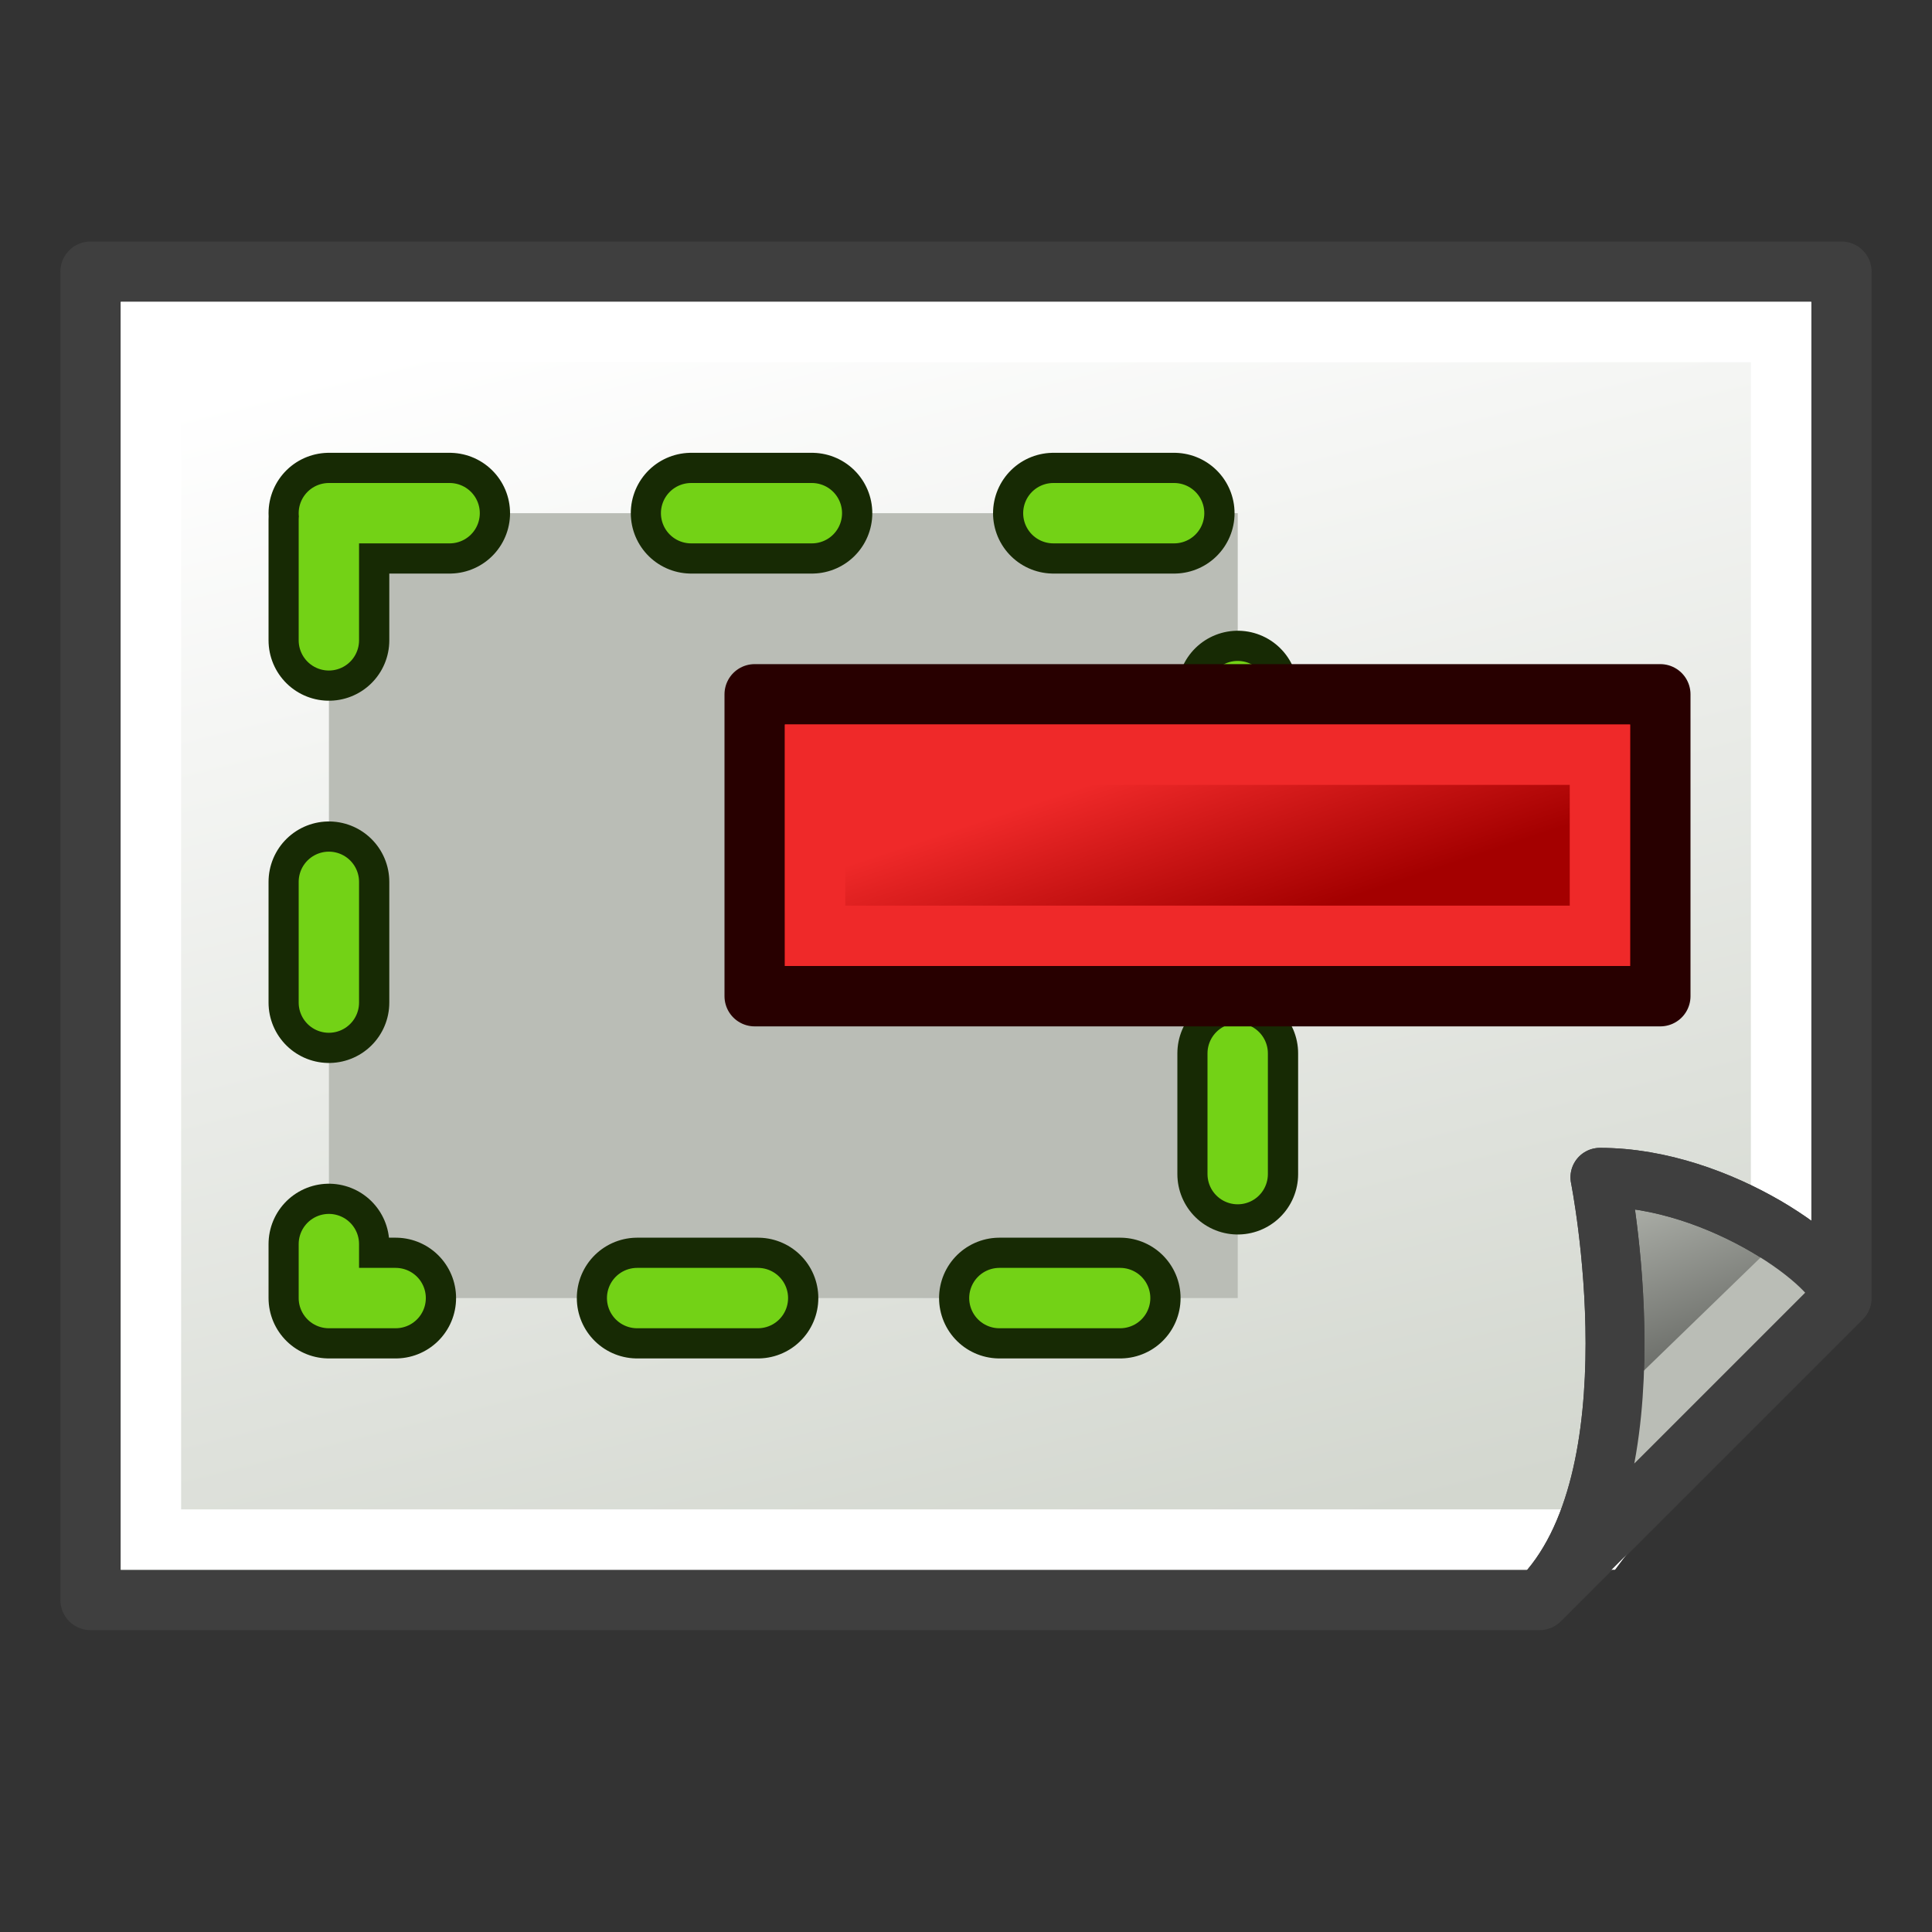 <?xml version="1.0" encoding="UTF-8" standalone="no"?>
<svg
   xmlns:dc="http://purl.org/dc/elements/1.1/"
   xmlns:cc="http://creativecommons.org/ns#"
   xmlns:rdf="http://www.w3.org/1999/02/22-rdf-syntax-ns#"
   xmlns:svg="http://www.w3.org/2000/svg"
   xmlns="http://www.w3.org/2000/svg"
   xmlns:xlink="http://www.w3.org/1999/xlink"
   version="1.1"
   id="svg2985"
   height="64px"
   width="64px">
  <rect width="100%" height="100%" fill="#333333" stroke="none"/>
  <defs
     id="defs2987">
    <linearGradient
       id="linearGradient4113">
      <stop
         style="stop-color:#a40000;stop-opacity:1"
         offset="0"
         id="stop4115" />
      <stop
         style="stop-color:#ef2929;stop-opacity:1"
         offset="1"
         id="stop4117" />
    </linearGradient>
    <linearGradient
       id="linearGradient3883">
      <stop
         id="stop3885"
         offset="0"
         style="stop-color:#ffb400;stop-opacity:1;" />
      <stop
         id="stop3887"
         offset="1"
         style="stop-color:#ffe900;stop-opacity:1;" />
    </linearGradient>
    <linearGradient
       id="linearGradient3793">
      <stop
         id="stop3795"
         offset="0"
         style="stop-color:#000f8a;stop-opacity:1;" />
      <stop
         id="stop3797"
         offset="1"
         style="stop-color:#0066ff;stop-opacity:1;" />
    </linearGradient>
    <linearGradient
       gradientUnits="userSpaceOnUse"
       y2="9.274"
       x2="52.883"
       y1="54.001"
       x1="12.038"
       id="linearGradient3799-8"
       xlink:href="#linearGradient3793-2" />
    <linearGradient
       id="linearGradient3793-2">
      <stop
         id="stop3795-6"
         offset="0"
         style="stop-color:#000f8a;stop-opacity:1;" />
      <stop
         id="stop3797-0"
         offset="1"
         style="stop-color:#0066ff;stop-opacity:1;" />
    </linearGradient>
    <linearGradient
       gradientTransform="translate(-1.273,-0.182)"
       gradientUnits="userSpaceOnUse"
       y2="31.672"
       x2="59.25"
       y1="31.672"
       x1="3"
       id="linearGradient3889-4"
       xlink:href="#linearGradient3883-6" />
    <linearGradient
       id="linearGradient3883-6">
      <stop
         id="stop3885-4"
         offset="0"
         style="stop-color:#ffb400;stop-opacity:1;" />
      <stop
         id="stop3887-5"
         offset="1"
         style="stop-color:#ffe900;stop-opacity:1;" />
    </linearGradient>
    <radialGradient
       xlink:href="#linearGradient3533"
       id="radialGradient4475"
       cx="374.422"
       cy="655.562"
       fx="374.422"
       fy="655.562"
       r="225.891"
       gradientTransform="matrix(1.053,0,0,0.754,-19.699,101.212)"
       gradientUnits="userSpaceOnUse" />
    <radialGradient
       xlink:href="#linearGradient3364"
       id="radialGradient4466"
       gradientUnits="userSpaceOnUse"
       gradientTransform="matrix(1.131,0,0,0.59,-22.1,489.576)"
       cx="298.103"
       cy="315.41"
       fx="298.103"
       fy="315.41"
       r="149.302" />
    <radialGradient
       xlink:href="#linearGradient3364"
       id="radialGradient4429"
       gradientUnits="userSpaceOnUse"
       gradientTransform="matrix(1.131,0,0,1.131,-22.1,282.345)"
       cx="298.103"
       cy="315.41"
       fx="298.103"
       fy="315.41"
       r="149.302" />
    <radialGradient
       xlink:href="#linearGradient3533"
       id="radialGradient3539"
       cx="361.189"
       cy="641.826"
       fx="361.189"
       fy="641.826"
       r="143.609"
       gradientTransform="matrix(1.287,0,0,0.589,-103.708,273.981)"
       gradientUnits="userSpaceOnUse" />
    <radialGradient
       xlink:href="#linearGradient3364"
       id="radialGradient3979"
       gradientUnits="userSpaceOnUse"
       gradientTransform="matrix(1.131,0,0,1.131,-22.1,-17.655)"
       cx="298.103"
       cy="315.41"
       fx="298.103"
       fy="315.41"
       r="149.302" />
    <radialGradient
       xlink:href="#linearGradient6692"
       id="radialGradient3976"
       gradientUnits="userSpaceOnUse"
       gradientTransform="matrix(0.923,0.55,-0.613,1.061,218.044,-49.879)"
       spreadMethod="reflect"
       cx="317.862"
       cy="249.472"
       fx="317.862"
       fy="249.472"
       r="141.812" />
    <radialGradient
       xlink:href="#linearGradient3351"
       id="radialGradient3969"
       gradientUnits="userSpaceOnUse"
       gradientTransform="matrix(0.244,0.878,-1.134,0.315,586.412,-25.658)"
       cx="298.669"
       cy="309.108"
       fx="298.669"
       fy="309.108"
       r="130.082" />
    <radialGradient
       xlink:href="#linearGradient3364"
       id="radialGradient3813"
       gradientUnits="userSpaceOnUse"
       gradientTransform="matrix(1.131,0,0,1.131,-22.1,-17.655)"
       cx="298.103"
       cy="315.41"
       fx="298.103"
       fy="315.41"
       r="149.302" />
    <radialGradient
       xlink:href="#linearGradient6692"
       id="radialGradient3732"
       gradientUnits="userSpaceOnUse"
       gradientTransform="matrix(0.923,0.55,-0.613,1.061,218.044,-49.879)"
       spreadMethod="reflect"
       cx="317.862"
       cy="249.472"
       fx="317.862"
       fy="249.472"
       r="141.812" />
    <radialGradient
       xlink:href="#linearGradient3351"
       id="radialGradient3686"
       gradientUnits="userSpaceOnUse"
       gradientTransform="matrix(1.467,0,0,1.073,-127.414,-8.615)"
       cx="290.864"
       cy="314.294"
       fx="290.864"
       fy="314.294"
       r="130.082" />
    <radialGradient
       xlink:href="#linearGradient3351"
       id="radialGradient3396"
       gradientUnits="userSpaceOnUse"
       gradientTransform="matrix(1.467,0,0,1.073,-134.666,-8.615)"
       cx="290.864"
       cy="314.294"
       fx="290.864"
       fy="314.294"
       r="130.082" />
    <radialGradient
       xlink:href="#linearGradient6692"
       id="radialGradient3394"
       gradientUnits="userSpaceOnUse"
       gradientTransform="matrix(0.923,0.55,-0.613,1.061,210.792,-49.879)"
       cx="317.862"
       cy="249.472"
       fx="317.862"
       fy="249.472"
       r="141.812" />
    <radialGradient
       xlink:href="#linearGradient3364"
       id="radialGradient3392"
       gradientUnits="userSpaceOnUse"
       gradientTransform="matrix(1.131,0,0,1.131,-29.353,-17.655)"
       cx="298.103"
       cy="315.41"
       fx="298.103"
       fy="315.41"
       r="149.302" />
    <radialGradient
       xlink:href="#linearGradient4328"
       id="radialGradient3385"
       gradientUnits="userSpaceOnUse"
       gradientTransform="matrix(1.057,0,0,0.596,-200.728,179.916)"
       cx="318.066"
       cy="365.757"
       fx="318.066"
       fy="365.757"
       r="179.51" />
    <radialGradient
       xlink:href="#linearGradient4328"
       id="radialGradient3383"
       gradientUnits="userSpaceOnUse"
       gradientTransform="matrix(1.057,0,0,0.595,-200.728,124.188)"
       cx="333.362"
       cy="244.682"
       fx="333.362"
       fy="244.682"
       r="179.385" />
    <radialGradient
       xlink:href="#linearGradient4328"
       id="radialGradient3377"
       gradientUnits="userSpaceOnUse"
       gradientTransform="matrix(1.057,0,0,0.596,-200.728,179.916)"
       cx="318.066"
       cy="365.757"
       fx="318.066"
       fy="365.757"
       r="179.51" />
    <radialGradient
       xlink:href="#linearGradient4328"
       id="radialGradient3375"
       gradientUnits="userSpaceOnUse"
       gradientTransform="matrix(1.057,0,0,0.595,-200.728,124.188)"
       cx="333.362"
       cy="244.682"
       fx="333.362"
       fy="244.682"
       r="179.385" />
    <radialGradient
       xlink:href="#linearGradient6692"
       id="radialGradient3373"
       gradientUnits="userSpaceOnUse"
       gradientTransform="matrix(0.923,0.55,-0.613,1.061,-0.155,-133.938)"
       cx="317.862"
       cy="249.472"
       fx="317.862"
       fy="249.472"
       r="141.812" />
    <radialGradient
       xlink:href="#linearGradient3364"
       id="radialGradient3361"
       cx="298.103"
       cy="315.41"
       fx="298.103"
       fy="315.41"
       r="149.302"
       gradientTransform="matrix(1.131,0,0,1.131,-29.353,-17.655)"
       gradientUnits="userSpaceOnUse" />
    <radialGradient
       xlink:href="#linearGradient3351"
       id="radialGradient3357"
       cx="290.864"
       cy="314.294"
       fx="290.864"
       fy="314.294"
       r="130.082"
       gradientTransform="matrix(1.467,0,0,1.073,-134.666,-8.615)"
       gradientUnits="userSpaceOnUse" />
    <radialGradient
       xlink:href="#linearGradient4328"
       id="radialGradient2337"
       gradientUnits="userSpaceOnUse"
       gradientTransform="matrix(1.057,0,0,0.596,10.22,263.974)"
       cx="318.066"
       cy="365.757"
       fx="318.066"
       fy="365.757"
       r="179.51" />
    <linearGradient
       id="linearGradient4328">
      <stop
         style="stop-color:#398fe5;stop-opacity:1;"
         offset="0"
         id="stop4330" />
      <stop
         style="stop-color:#0066cc;stop-opacity:1"
         offset="1"
         id="stop4332" />
    </linearGradient>
    <radialGradient
       xlink:href="#linearGradient4328"
       id="radialGradient2335"
       gradientUnits="userSpaceOnUse"
       gradientTransform="matrix(1.057,0,0,0.595,10.22,208.246)"
       cx="333.362"
       cy="244.682"
       fx="333.362"
       fy="244.682"
       r="179.385" />
    <radialGradient
       xlink:href="#linearGradient6692"
       id="radialGradient2331"
       gradientUnits="userSpaceOnUse"
       gradientTransform="matrix(0.923,0.55,-0.613,1.061,210.792,-49.879)"
       cx="317.862"
       cy="249.472"
       fx="317.862"
       fy="249.472"
       r="141.812" />
    <linearGradient
       id="linearGradient6692">
      <stop
         style="stop-color:#9bffbd;stop-opacity:1;"
         offset="0"
         id="stop6694" />
      <stop
         id="stop6700"
         offset="1"
         style="stop-color:#689e33;stop-opacity:1;" />
    </linearGradient>
    <linearGradient
       id="linearGradient3364">
      <stop
         style="stop-color:#79a7fc;stop-opacity:1;"
         offset="0"
         id="stop3366" />
      <stop
         style="stop-color:#1d3340;stop-opacity:1;"
         offset="1"
         id="stop3368" />
    </linearGradient>
    <linearGradient
       id="linearGradient3351">
      <stop
         style="stop-color:#ffffff;stop-opacity:0.867;"
         offset="0"
         id="stop3353" />
      <stop
         style="stop-color:#ffffff;stop-opacity:0;"
         offset="1"
         id="stop3355" />
    </linearGradient>
    <radialGradient
       xlink:href="#linearGradient3364"
       id="radialGradient2333"
       gradientUnits="userSpaceOnUse"
       gradientTransform="matrix(7.624,4.402,-5.068,8.777,2328.449,-5270.611)"
       cx="82.927"
       cy="578.886"
       fx="82.927"
       fy="578.886"
       r="19.967" />
    <linearGradient
       id="linearGradient3615">
      <stop
         style="stop-color:#ffffff;stop-opacity:1;"
         offset="0"
         id="stop3619" />
      <stop
         id="stop3621"
         offset="1"
         style="stop-color:#398fe5;stop-opacity:1;" />
    </linearGradient>
    <linearGradient
       id="linearGradient3624">
      <stop
         id="stop3628"
         offset="0"
         style="stop-color:#398fe5;stop-opacity:1;" />
      <stop
         style="stop-color:#acc1d5;stop-opacity:1;"
         offset="1"
         id="stop3630" />
    </linearGradient>
    <linearGradient
       id="linearGradient3533">
      <stop
         style="stop-color:#3a3a3a;stop-opacity:1;"
         offset="0"
         id="stop3535" />
      <stop
         style="stop-color:#ffffff;stop-opacity:1;"
         offset="1"
         id="stop3537" />
    </linearGradient>
    <radialGradient
       r="149.302"
       fy="315.41"
       fx="298.103"
       cy="315.41"
       cx="298.103"
       gradientTransform="matrix(1.131,0,0,1.131,-22.1,-17.655)"
       gradientUnits="userSpaceOnUse"
       id="radialGradient3258"
       xlink:href="#linearGradient3364" />
    <radialGradient
       r="141.812"
       fy="249.472"
       fx="317.862"
       cy="249.472"
       cx="317.862"
       spreadMethod="reflect"
       gradientTransform="matrix(0.923,0.55,-0.613,1.061,218.044,-49.879)"
       gradientUnits="userSpaceOnUse"
       id="radialGradient3260"
       xlink:href="#linearGradient6692" />
    <radialGradient
       r="130.082"
       fy="309.108"
       fx="298.669"
       cy="309.108"
       cx="298.669"
       gradientTransform="matrix(0.244,0.878,-1.134,0.315,586.412,-25.658)"
       gradientUnits="userSpaceOnUse"
       id="radialGradient3262"
       xlink:href="#linearGradient3351" />
    <radialGradient
       r="149.302"
       fy="315.41"
       fx="298.103"
       cy="315.41"
       cx="298.103"
       gradientTransform="matrix(1.131,0,0,1.131,-22.1,-17.655)"
       gradientUnits="userSpaceOnUse"
       id="radialGradient3268"
       xlink:href="#linearGradient3364" />
    <radialGradient
       r="141.812"
       fy="249.472"
       fx="317.862"
       cy="249.472"
       cx="317.862"
       spreadMethod="reflect"
       gradientTransform="matrix(0.923,0.55,-0.613,1.061,218.044,-49.879)"
       gradientUnits="userSpaceOnUse"
       id="radialGradient3270"
       xlink:href="#linearGradient6692" />
    <radialGradient
       r="130.082"
       fy="309.108"
       fx="298.669"
       cy="309.108"
       cx="298.669"
       gradientTransform="matrix(0.244,0.878,-1.134,0.315,586.412,-25.658)"
       gradientUnits="userSpaceOnUse"
       id="radialGradient3272"
       xlink:href="#linearGradient3351" />
    <radialGradient
       r="130.082"
       fy="309.108"
       fx="298.669"
       cy="309.108"
       cx="298.669"
       gradientTransform="matrix(0.244,0.878,-1.134,0.315,23.622,-368.497)"
       gradientUnits="userSpaceOnUse"
       id="radialGradient3275"
       xlink:href="#linearGradient3351" />
    <radialGradient
       r="141.812"
       fy="249.472"
       fx="317.862"
       cy="249.472"
       cx="317.862"
       spreadMethod="reflect"
       gradientTransform="matrix(0.923,0.55,-0.613,1.061,-344.745,-392.718)"
       gradientUnits="userSpaceOnUse"
       id="radialGradient3278"
       xlink:href="#linearGradient6692" />
    <radialGradient
       r="149.302"
       fy="315.41"
       fx="298.103"
       cy="315.41"
       cx="298.103"
       gradientTransform="matrix(0.117,0,0,0.117,-18.225,-25.892)"
       gradientUnits="userSpaceOnUse"
       id="radialGradient3281"
       xlink:href="#linearGradient3364" />
    <radialGradient
       r="141.812"
       fy="249.472"
       fx="317.862"
       cy="249.472"
       cx="317.862"
       spreadMethod="reflect"
       gradientTransform="matrix(0.923,0.55,-0.613,1.061,-344.745,-392.718)"
       gradientUnits="userSpaceOnUse"
       id="radialGradient3284"
       xlink:href="#linearGradient6692" />
    <radialGradient
       r="141.812"
       fy="249.472"
       fx="317.862"
       cy="249.472"
       cx="317.862"
       spreadMethod="reflect"
       gradientTransform="matrix(0.923,0.55,-0.613,1.061,-344.745,-392.718)"
       gradientUnits="userSpaceOnUse"
       id="radialGradient3287"
       xlink:href="#linearGradient6692" />
    <radialGradient
       r="141.812"
       fy="249.472"
       fx="317.862"
       cy="249.472"
       cx="317.862"
       spreadMethod="reflect"
       gradientTransform="matrix(0.096,0.057,-0.064,0.11,6.71,-29.238)"
       gradientUnits="userSpaceOnUse"
       id="radialGradient3290"
       xlink:href="#linearGradient6692" />
    <radialGradient
       r="149.302"
       fy="315.41"
       fx="298.103"
       cy="315.41"
       cx="298.103"
       gradientTransform="matrix(0.117,0,0,0.117,-18.225,-25.892)"
       gradientUnits="userSpaceOnUse"
       id="radialGradient3281-8"
       xlink:href="#linearGradient3364-1" />
    <linearGradient
       id="linearGradient3364-1">
      <stop
         style="stop-color:#79a7fc;stop-opacity:1;"
         offset="0"
         id="stop3366-0" />
      <stop
         style="stop-color:#1d3340;stop-opacity:1;"
         offset="1"
         id="stop3368-2" />
    </linearGradient>
    <radialGradient
       xlink:href="#linearGradient3364-1"
       id="radialGradient4075"
       gradientUnits="userSpaceOnUse"
       gradientTransform="matrix(0.117,0,0,0.117,-24.328,-29.478)"
       cx="298.103"
       cy="315.41"
       fx="298.103"
       fy="315.41"
       r="149.302" />
    <radialGradient
       r="149.302"
       fy="315.41"
       fx="298.103"
       cy="315.41"
       cx="298.103"
       gradientTransform="matrix(0.117,0,0,0.117,-18.225,-25.892)"
       gradientUnits="userSpaceOnUse"
       id="radialGradient3281-0"
       xlink:href="#linearGradient3364-7" />
    <linearGradient
       id="linearGradient3364-7">
      <stop
         style="stop-color:#79a7fc;stop-opacity:1;"
         offset="0"
         id="stop3366-6" />
      <stop
         style="stop-color:#1d3340;stop-opacity:1;"
         offset="1"
         id="stop3368-3" />
    </linearGradient>
    <radialGradient
       r="149.302"
       fy="315.41"
       fx="298.103"
       cy="315.41"
       cx="298.103"
       gradientTransform="matrix(0.117,0,0,0.117,-18.225,-25.892)"
       gradientUnits="userSpaceOnUse"
       id="radialGradient4158"
       xlink:href="#linearGradient3364" />
    <radialGradient
       r="141.812"
       fy="249.472"
       fx="317.862"
       cy="249.472"
       cx="317.862"
       spreadMethod="reflect"
       gradientTransform="matrix(0.096,0.057,-0.064,0.11,6.71,-29.238)"
       gradientUnits="userSpaceOnUse"
       id="radialGradient4160"
       xlink:href="#linearGradient6692" />
    <linearGradient
       gradientUnits="userSpaceOnUse"
       y2="9"
       x2="24"
       y1="53"
       x1="35"
       id="linearGradient3872"
       xlink:href="#linearGradient3866" />
    <linearGradient
       id="linearGradient3866">
      <stop
         id="stop3868"
         offset="0"
         style="stop-color:#d3d7cf;stop-opacity:1" />
      <stop
         id="stop3870"
         offset="1"
         style="stop-color:#ffffff;stop-opacity:1" />
    </linearGradient>
    <linearGradient
       gradientUnits="userSpaceOnUse"
       y2="39"
       x2="53"
       y1="47"
       x1="56"
       id="linearGradient3880"
       xlink:href="#linearGradient3874" />
    <linearGradient
       id="linearGradient3874">
      <stop
         id="stop3876"
         offset="0"
         style="stop-color:#555753;stop-opacity:1" />
      <stop
         id="stop3878"
         offset="1"
         style="stop-color:#babdb6;stop-opacity:1" />
    </linearGradient>
    <linearGradient
       xlink:href="#linearGradient3874"
       id="linearGradient3120"
       gradientUnits="userSpaceOnUse"
       x1="56"
       y1="47"
       x2="53"
       y2="39" />
    <linearGradient
       gradientUnits="userSpaceOnUse"
       y2="143.22"
       x2="158.444"
       y1="149.22"
       x1="160.444"
       id="linearGradient3850"
       xlink:href="#linearGradient3836" />
    <linearGradient
       id="linearGradient3836">
      <stop
         id="stop3838"
         offset="0"
         style="stop-color:#3465a4;stop-opacity:1;" />
      <stop
         id="stop3840"
         offset="1"
         style="stop-color:#729fcf;stop-opacity:1;" />
    </linearGradient>
    <linearGradient
       xlink:href="#linearGradient4113"
       id="linearGradient3167"
       gradientUnits="userSpaceOnUse"
       x1="160.444"
       y1="149.22"
       x2="158.444"
       y2="143.22"
       gradientTransform="translate(-119.444,-118.22)" />
  </defs>
  <g
     id="layer1">
    <g
       transform="translate(-562.79,-342.839)"
       id="layer2" />
    <g
       style="fill:#d3d7cf"
       id="g4153-1">
      <path
         style="color:#000000;fill:url(#linearGradient3872);fill-opacity:1;fill-rule:evenodd;stroke:#3f3f3f;stroke-width:2;stroke-linecap:butt;stroke-linejoin:round;stroke-miterlimit:4;stroke-opacity:1;stroke-dasharray:none;stroke-dashoffset:0;marker:none;visibility:visible;display:inline;overflow:visible;enable-background:accumulate"
         id="rect3005-7"
         d="M 3,9 3,53 51,53 61,43 61,9 z" />
      <path
         id="path3096"
         d="m 5,51 0,-40 54,0 0,32 -6,8 z"
         style="fill:none;stroke:#ffffff;stroke-width:2;stroke-linecap:butt;stroke-linejoin:miter;stroke-opacity:1" />
      <path
         style="color:#000000;fill:url(#linearGradient3120);fill-opacity:1;fill-rule:evenodd;stroke:#3f3f3f;stroke-width:1.951;stroke-linecap:butt;stroke-linejoin:round;stroke-miterlimit:4;stroke-opacity:1;stroke-dasharray:none;stroke-dashoffset:0;marker:none;visibility:visible;display:inline;overflow:visible;enable-background:accumulate"
         id="path3778-4"
         d="m 61,43 c 0,-1 -4,-4 -8,-4 0,0 2,10 -2,14 z" />
    </g>
    <rect
       y="17"
       x="10.896"
       height="26"
       width="30.106"
       id="rect4138-7"
       style="fill:#babdb6;stroke:#172a04;stroke-width:4;stroke-linecap:round;stroke-linejoin:round;stroke-miterlimit:4;stroke-opacity:1;stroke-dasharray:4, 8;stroke-dashoffset:0" />
    <path
       id="path3125"
       d="m 53.086,48.124 6.658,-6.454"
       style="fill:none;stroke:#babdb6;stroke-width:2;stroke-linecap:butt;stroke-linejoin:miter;stroke-opacity:1" />
    <path
       style="color:#000000;fill:none;stroke:#3f3f3f;stroke-width:1.951;stroke-linecap:butt;stroke-linejoin:round;stroke-miterlimit:4;stroke-opacity:1;stroke-dasharray:none;stroke-dashoffset:0;marker:none;visibility:visible;display:inline;overflow:visible;enable-background:accumulate"
       id="path3778-3"
       d="m 61,43 c 0,-1 -4,-4 -8,-4 0,0 2,10 -2,14 z" />
    <rect
       y="17"
       x="10.894"
       height="26"
       width="30.106"
       id="rect4138-7-6"
       style="fill:none;stroke:#73d216;stroke-width:2;stroke-linecap:round;stroke-linejoin:round;stroke-miterlimit:4;stroke-opacity:1;stroke-dasharray:4, 8;stroke-dashoffset:0" />
    <path
       id="rect3558"
       d="m 35,23 0,0 -10,0 0,10 10,0 0,0 10,0 0,0 10,0 0,-10 -10,0 0,0 z"
       style="color:#000000;fill:url(#linearGradient3167);fill-opacity:1;fill-rule:evenodd;stroke:#280000;stroke-width:2;stroke-linecap:butt;stroke-linejoin:round;stroke-miterlimit:4;stroke-opacity:1;stroke-dasharray:none;stroke-dashoffset:0;marker:none;visibility:visible;display:inline;overflow:visible;enable-background:accumulate" />
    <path
       id="path3826"
       d="m 27,25 10,0 0,0 6,0 0,0 10,0 0,6 -10,0 0,0 -6,0 0,0 -10,0 z"
       style="fill:none;stroke:#ef2929;stroke-width:2;stroke-linecap:butt;stroke-linejoin:miter;stroke-opacity:1" />
  </g>
</svg>

